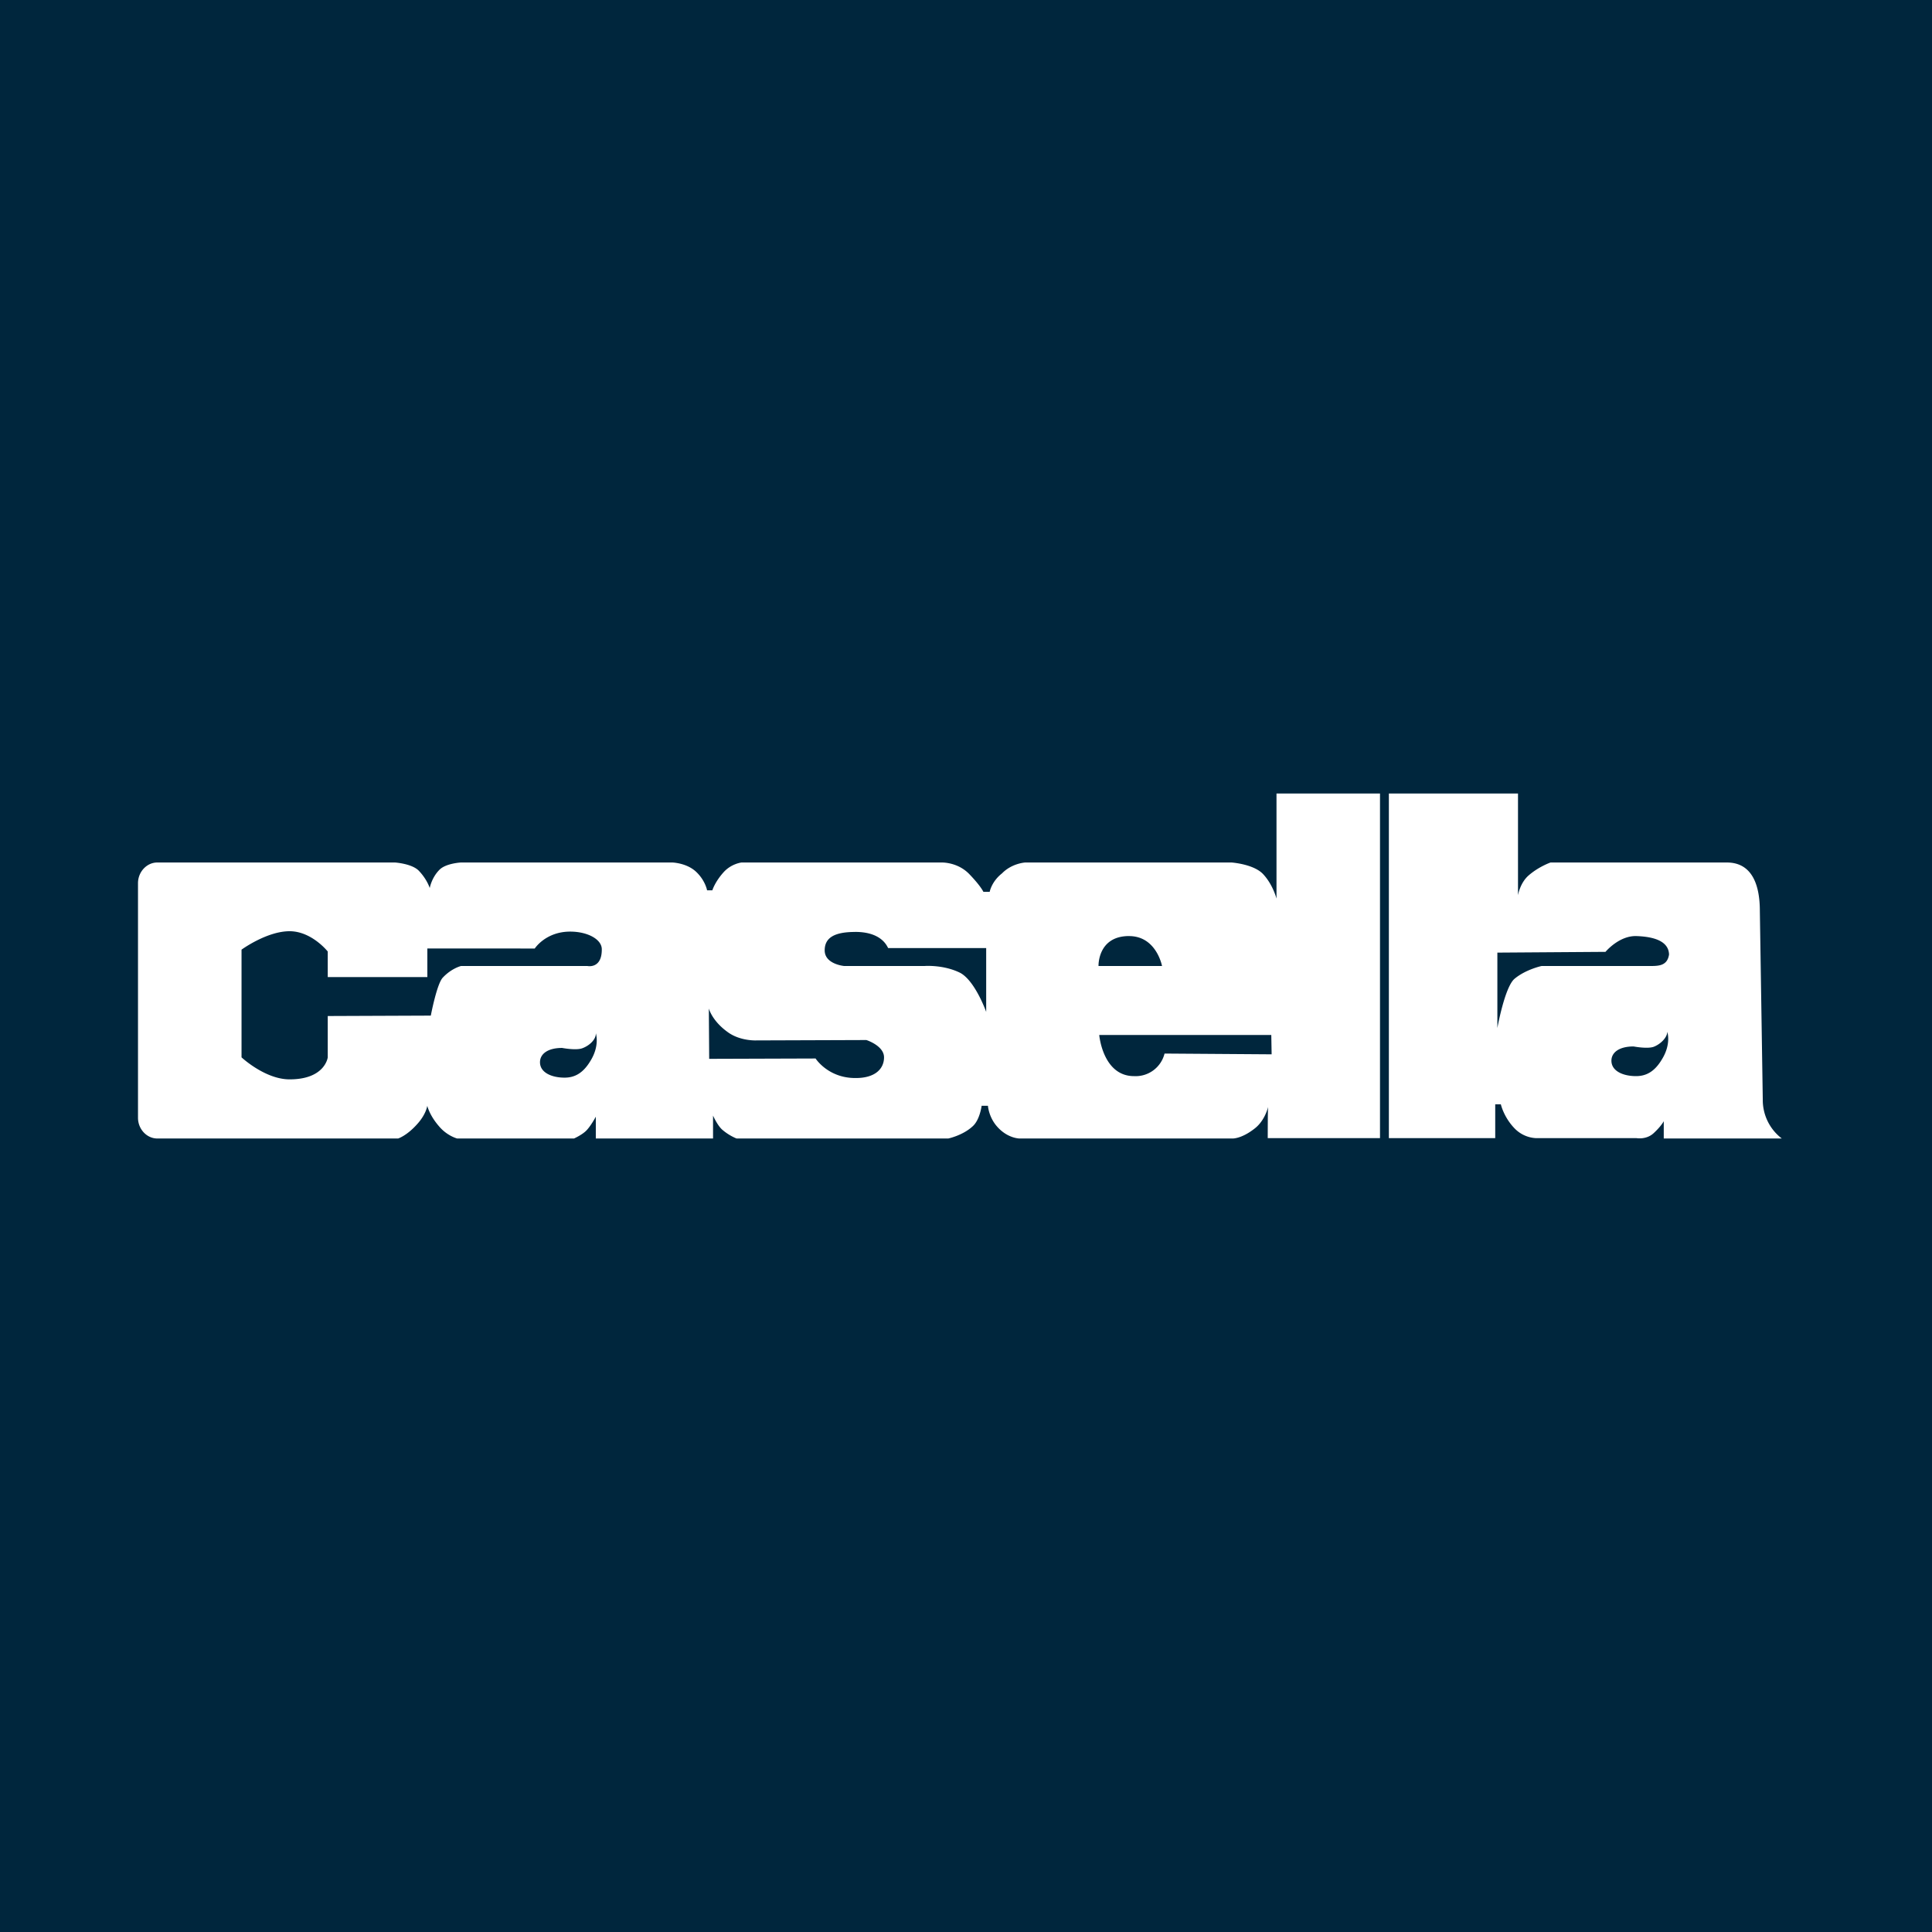<svg width="56" height="56" xmlns="http://www.w3.org/2000/svg"><path fill="#00263D" d="M0 0h56v56H0z"/><path fill-rule="evenodd" d="M36.756 32.085c-.01.13-.01.904-.01.904H40V23h-3v3.046s-.102-.403-.387-.708c-.274-.294-.915-.338-.915-.338h-5.983s-.387.022-.672.316c-.305.24-.356.534-.356.534h-.183s-.072-.164-.407-.512c-.346-.36-.814-.338-.814-.338h-5.79s-.296.033-.52.283c-.254.283-.325.523-.325.523h-.153s-.05-.283-.315-.534c-.275-.261-.692-.272-.692-.272h-6.126s-.448.022-.631.218c-.224.229-.275.523-.275.523s-.071-.24-.305-.49c-.193-.218-.702-.251-.702-.251h-6.89c-.305 0-.559.272-.559.599v6.802c0 .327.254.599.56.599h6.98s.245-.076.54-.403c.274-.294.305-.545.305-.545s.061.273.336.589c.234.283.529.359.529.359h3.389s.244-.109.366-.24c.132-.141.265-.392.265-.392V33h3.398v-.664s.133.305.285.424c.194.164.397.24.397.24h6.136s.417-.087.702-.349c.214-.185.265-.599.265-.599h.183s.02.316.254.589c.306.359.662.359.662.359h6.177s.254.01.63-.283c.275-.207.377-.545.397-.632zm-11.641-1.939l-3.195.011s-.468.022-.825-.24c-.457-.326-.549-.685-.549-.685l.01 1.459 3.084-.01s.366.576 1.17.566c.55 0 .814-.262.814-.6 0-.337-.509-.5-.509-.5zm7.755 1.046a.863.863 0 00.885-.654l3.104.022-.01-.56h-4.987s.102 1.192 1.008 1.192zm-.143-4.06c-.916 0-.886.868-.886.868h1.841s-.162-.867-.955-.867zm-16.434 3.243s.397.076.58.011c.214-.076.407-.261.397-.436 0 0 .122.349-.153.796-.214.359-.458.49-.753.49-.366 0-.712-.142-.712-.447 0-.24.224-.414.64-.414zm8.497-3.362c-.6 0-.886.163-.886.534 0 .403.565.453.565.453h2.33s.54-.044 1.028.196c.437.229.758 1.134.758 1.134V27.48h-2.839c-.003 0-.007-.008-.015-.023-.051-.096-.238-.445-.941-.445zm-9.29.48s.315-.49 1.027-.49c.509 0 .926.228.916.522 0 .566-.417.475-.417.475h-3.663s-.275.065-.53.338c-.173.185-.346 1.1-.346 1.1L9.5 29.45v1.198s-.075.638-1.106.638c-.712 0-1.393-.638-1.393-.638v-3.122s.731-.534 1.393-.534c.641 0 1.106.588 1.106.588v.741h2.887v-.828H15.5zM47.93 32.847c.224-.206.295-.348.295-.348v.5h3.42a1.403 1.403 0 01-.55-1.132l-.085-5.462c0-.773-.235-1.405-.957-1.405h-5.11s-.346.12-.642.381c-.244.218-.301.567-.301.567V23h-3.743v9.99h3.083v-.981h.163s.081.37.397.697c.305.316.682.283.682.283h2.849s.285.055.499-.142zm-1.394-5.257s.397-.479.906-.457c.6.022.926.196.936.534-.051.333-.306.333-.56.333h-3.134s-.458.098-.784.37c-.285.24-.498 1.428-.498 1.428v-2.186l3.134-.022zm1.394 2.753c-.184.065-.58-.011-.58-.011-.418 0-.642.174-.642.413 0 .305.346.447.713.447.295 0 .54-.13.753-.49.275-.447.153-.795.153-.795 0 .163-.194.36-.397.436z" fill="#fff"/></svg>